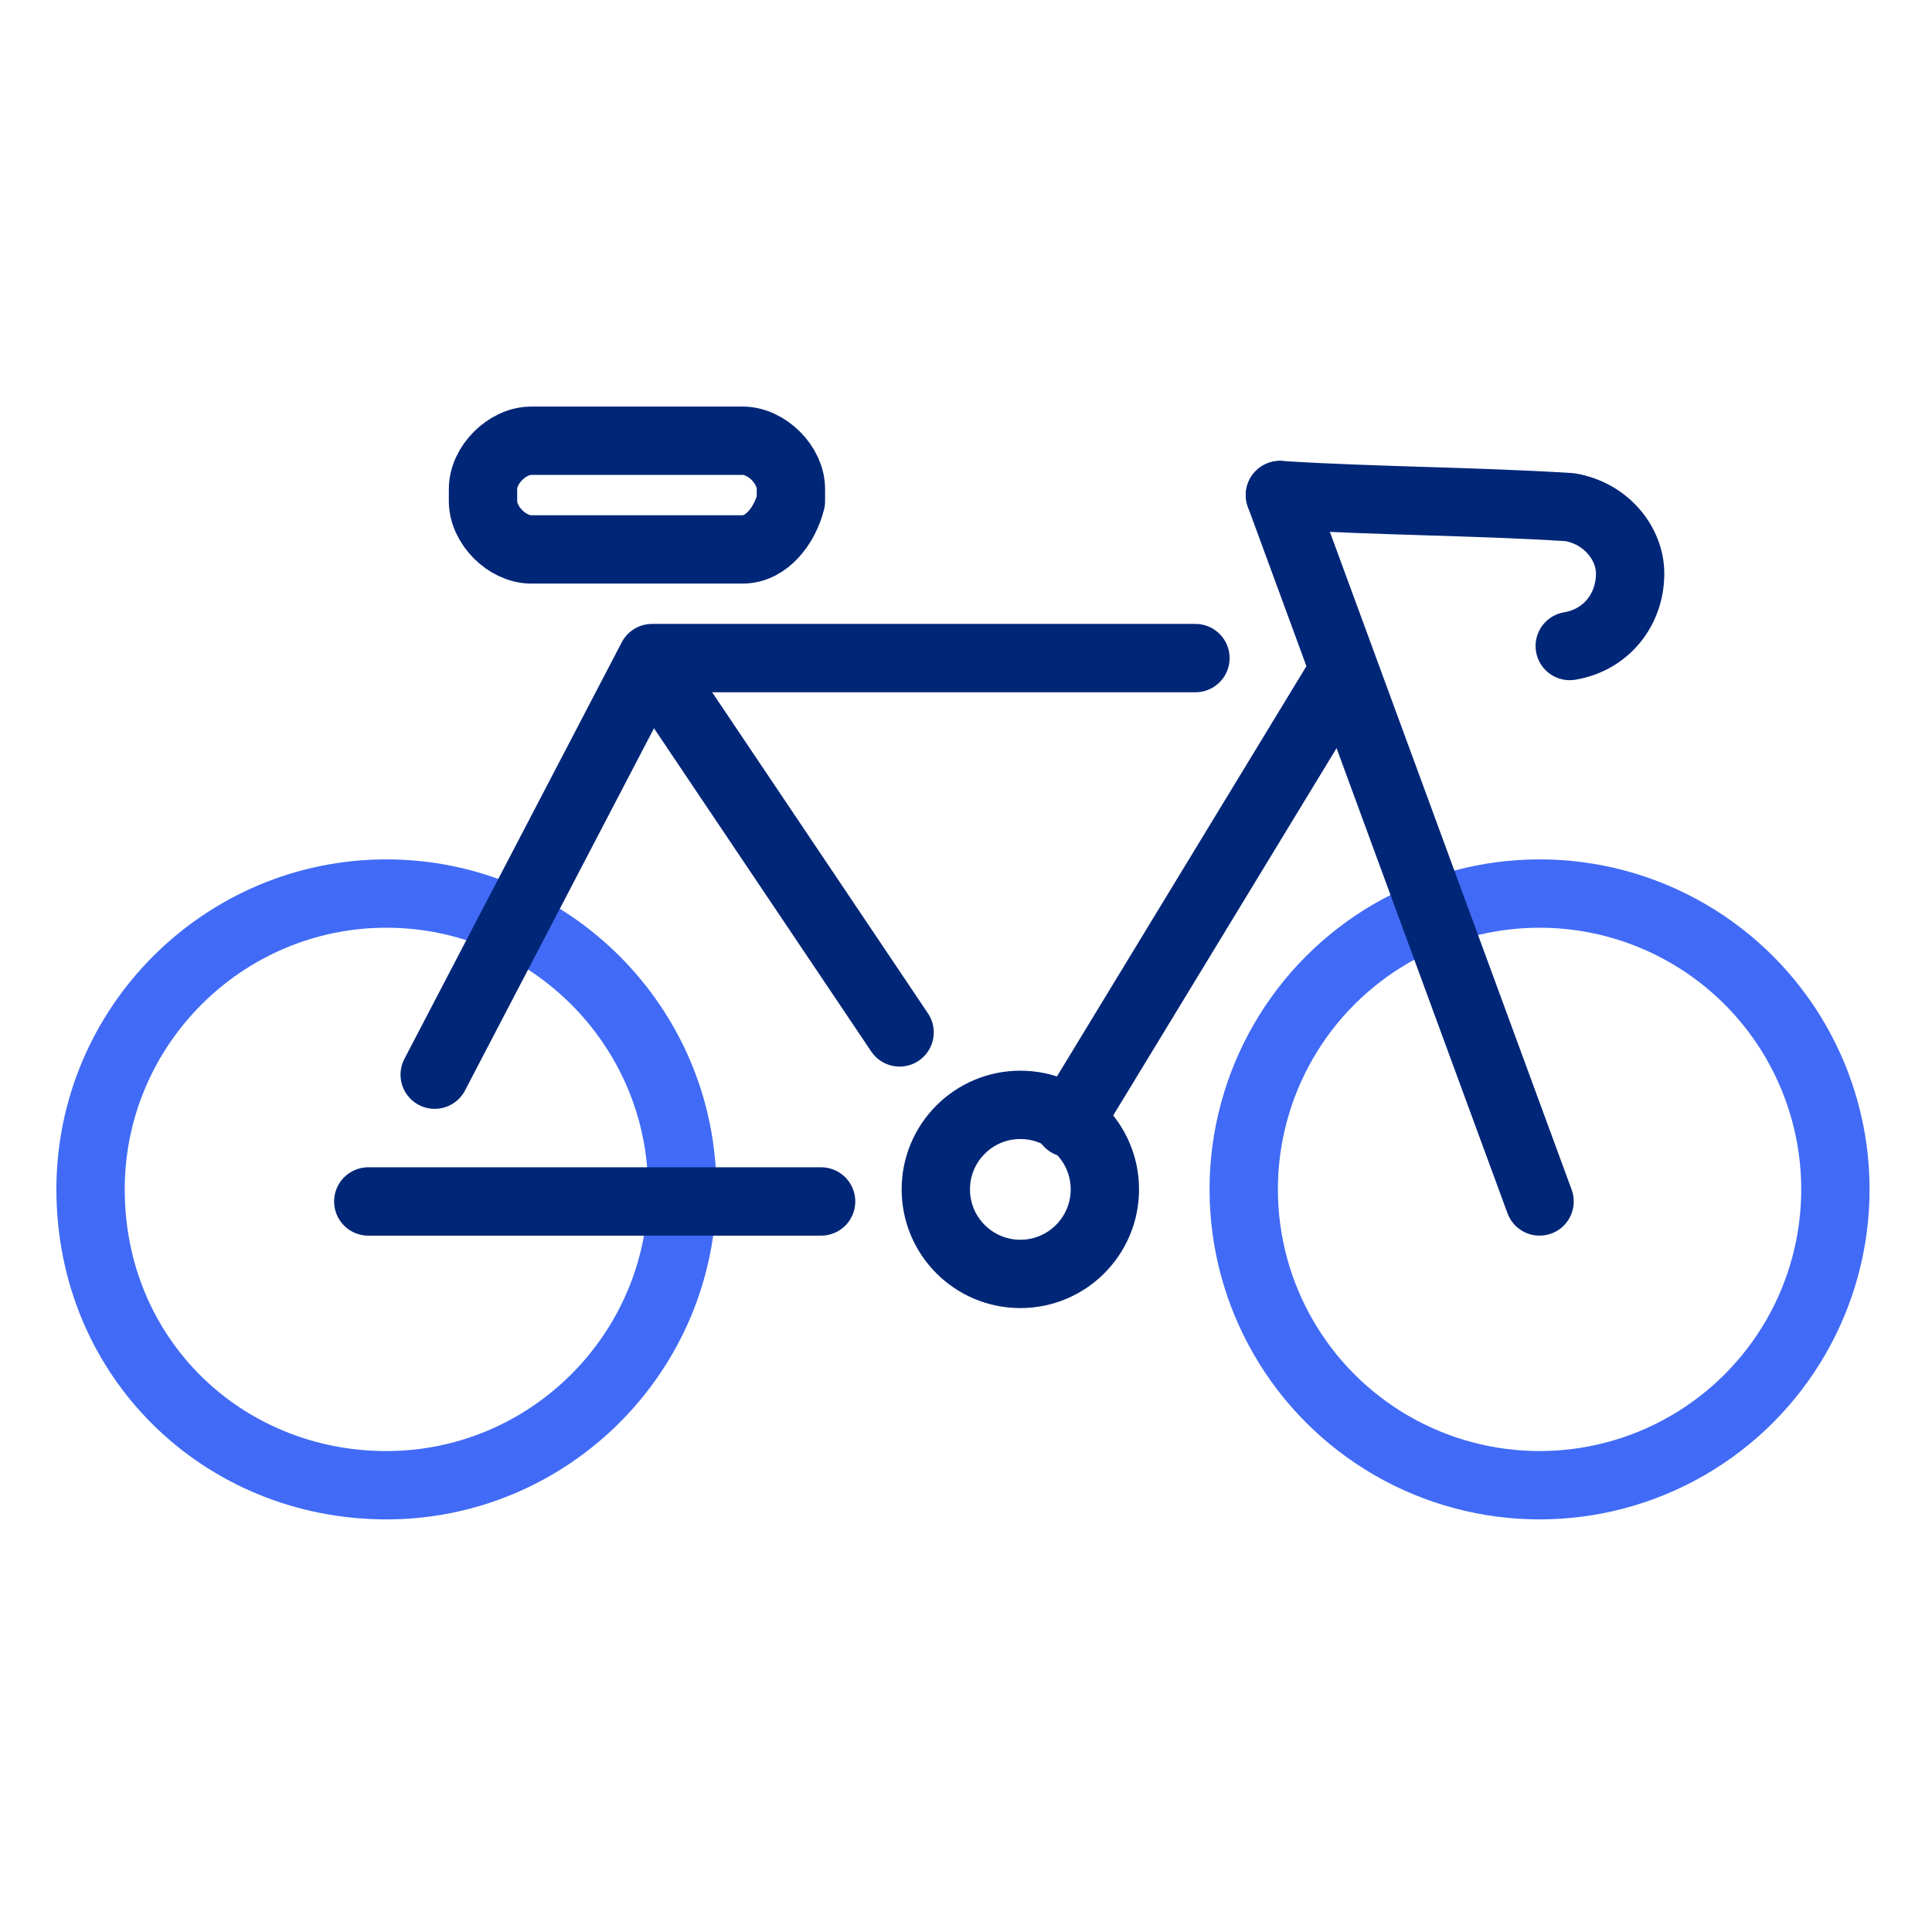 <?xml version="1.0" encoding="utf-8"?>
<!-- Generator: Adobe Illustrator 26.5.1, SVG Export Plug-In . SVG Version: 6.00 Build 0)  -->
<svg version="1.1" id="Layer_1" xmlns="http://www.w3.org/2000/svg" xmlns:xlink="http://www.w3.org/1999/xlink" x="0px" y="0px"
	 width="32px" height="32px" viewBox="0 0 32 32" style="enable-background:new 0 0 32 32;" xml:space="preserve">
<style type="text/css">
	.st0{fill:none;stroke:#416BF6;stroke-width:1.132;stroke-linecap:round;stroke-linejoin:round;stroke-miterlimit:10;}
	.st1{fill:none;stroke:#002677;stroke-width:1.132;stroke-linecap:round;stroke-linejoin:round;stroke-miterlimit:10;}
</style>
<g>
	<path class="st0" d="M1.5,19.7c0-2.7,2.2-4.9,4.9-4.9s4.9,2.2,4.9,4.9s-2.2,4.9-4.9,4.9S1.5,22.5,1.5,19.7"/>
	<g>
		<circle class="st0" cx="25.5" cy="19.7" r="4.9"/>
	</g>
	<line class="st1" x1="22.2" y1="11.2" x2="17.7" y2="18.6"/>
	<polyline class="st1" points="7.2,17.8 10.8,10.9 19.8,10.9 	"/>
	<line class="st1" x1="13.6" y1="19.9" x2="6.1" y2="19.9"/>
	<path class="st1" d="M21.2,8.2c1.6,0.1,3.2,0.1,4.8,0.2c0.6,0.1,1,0.6,1,1.1c0,0.6-0.4,1.1-1,1.2"/>
	<line class="st1" x1="25.5" y1="19.9" x2="21.2" y2="8.2"/>
	<line class="st1" x1="14.9" y1="17.1" x2="10.8" y2="11"/>
	<path class="st1" d="M12.3,9.1H8.8C8.4,9.1,8,8.7,8,8.3V8.1c0-0.4,0.4-0.8,0.8-0.8h3.5c0.4,0,0.8,0.4,0.8,0.8v0.2
		C13,8.7,12.7,9.1,12.3,9.1z"/>
	<g>
		<circle class="st1" cx="16.9" cy="19.7" r="1.4"/>
	</g>
</g>
</svg>
